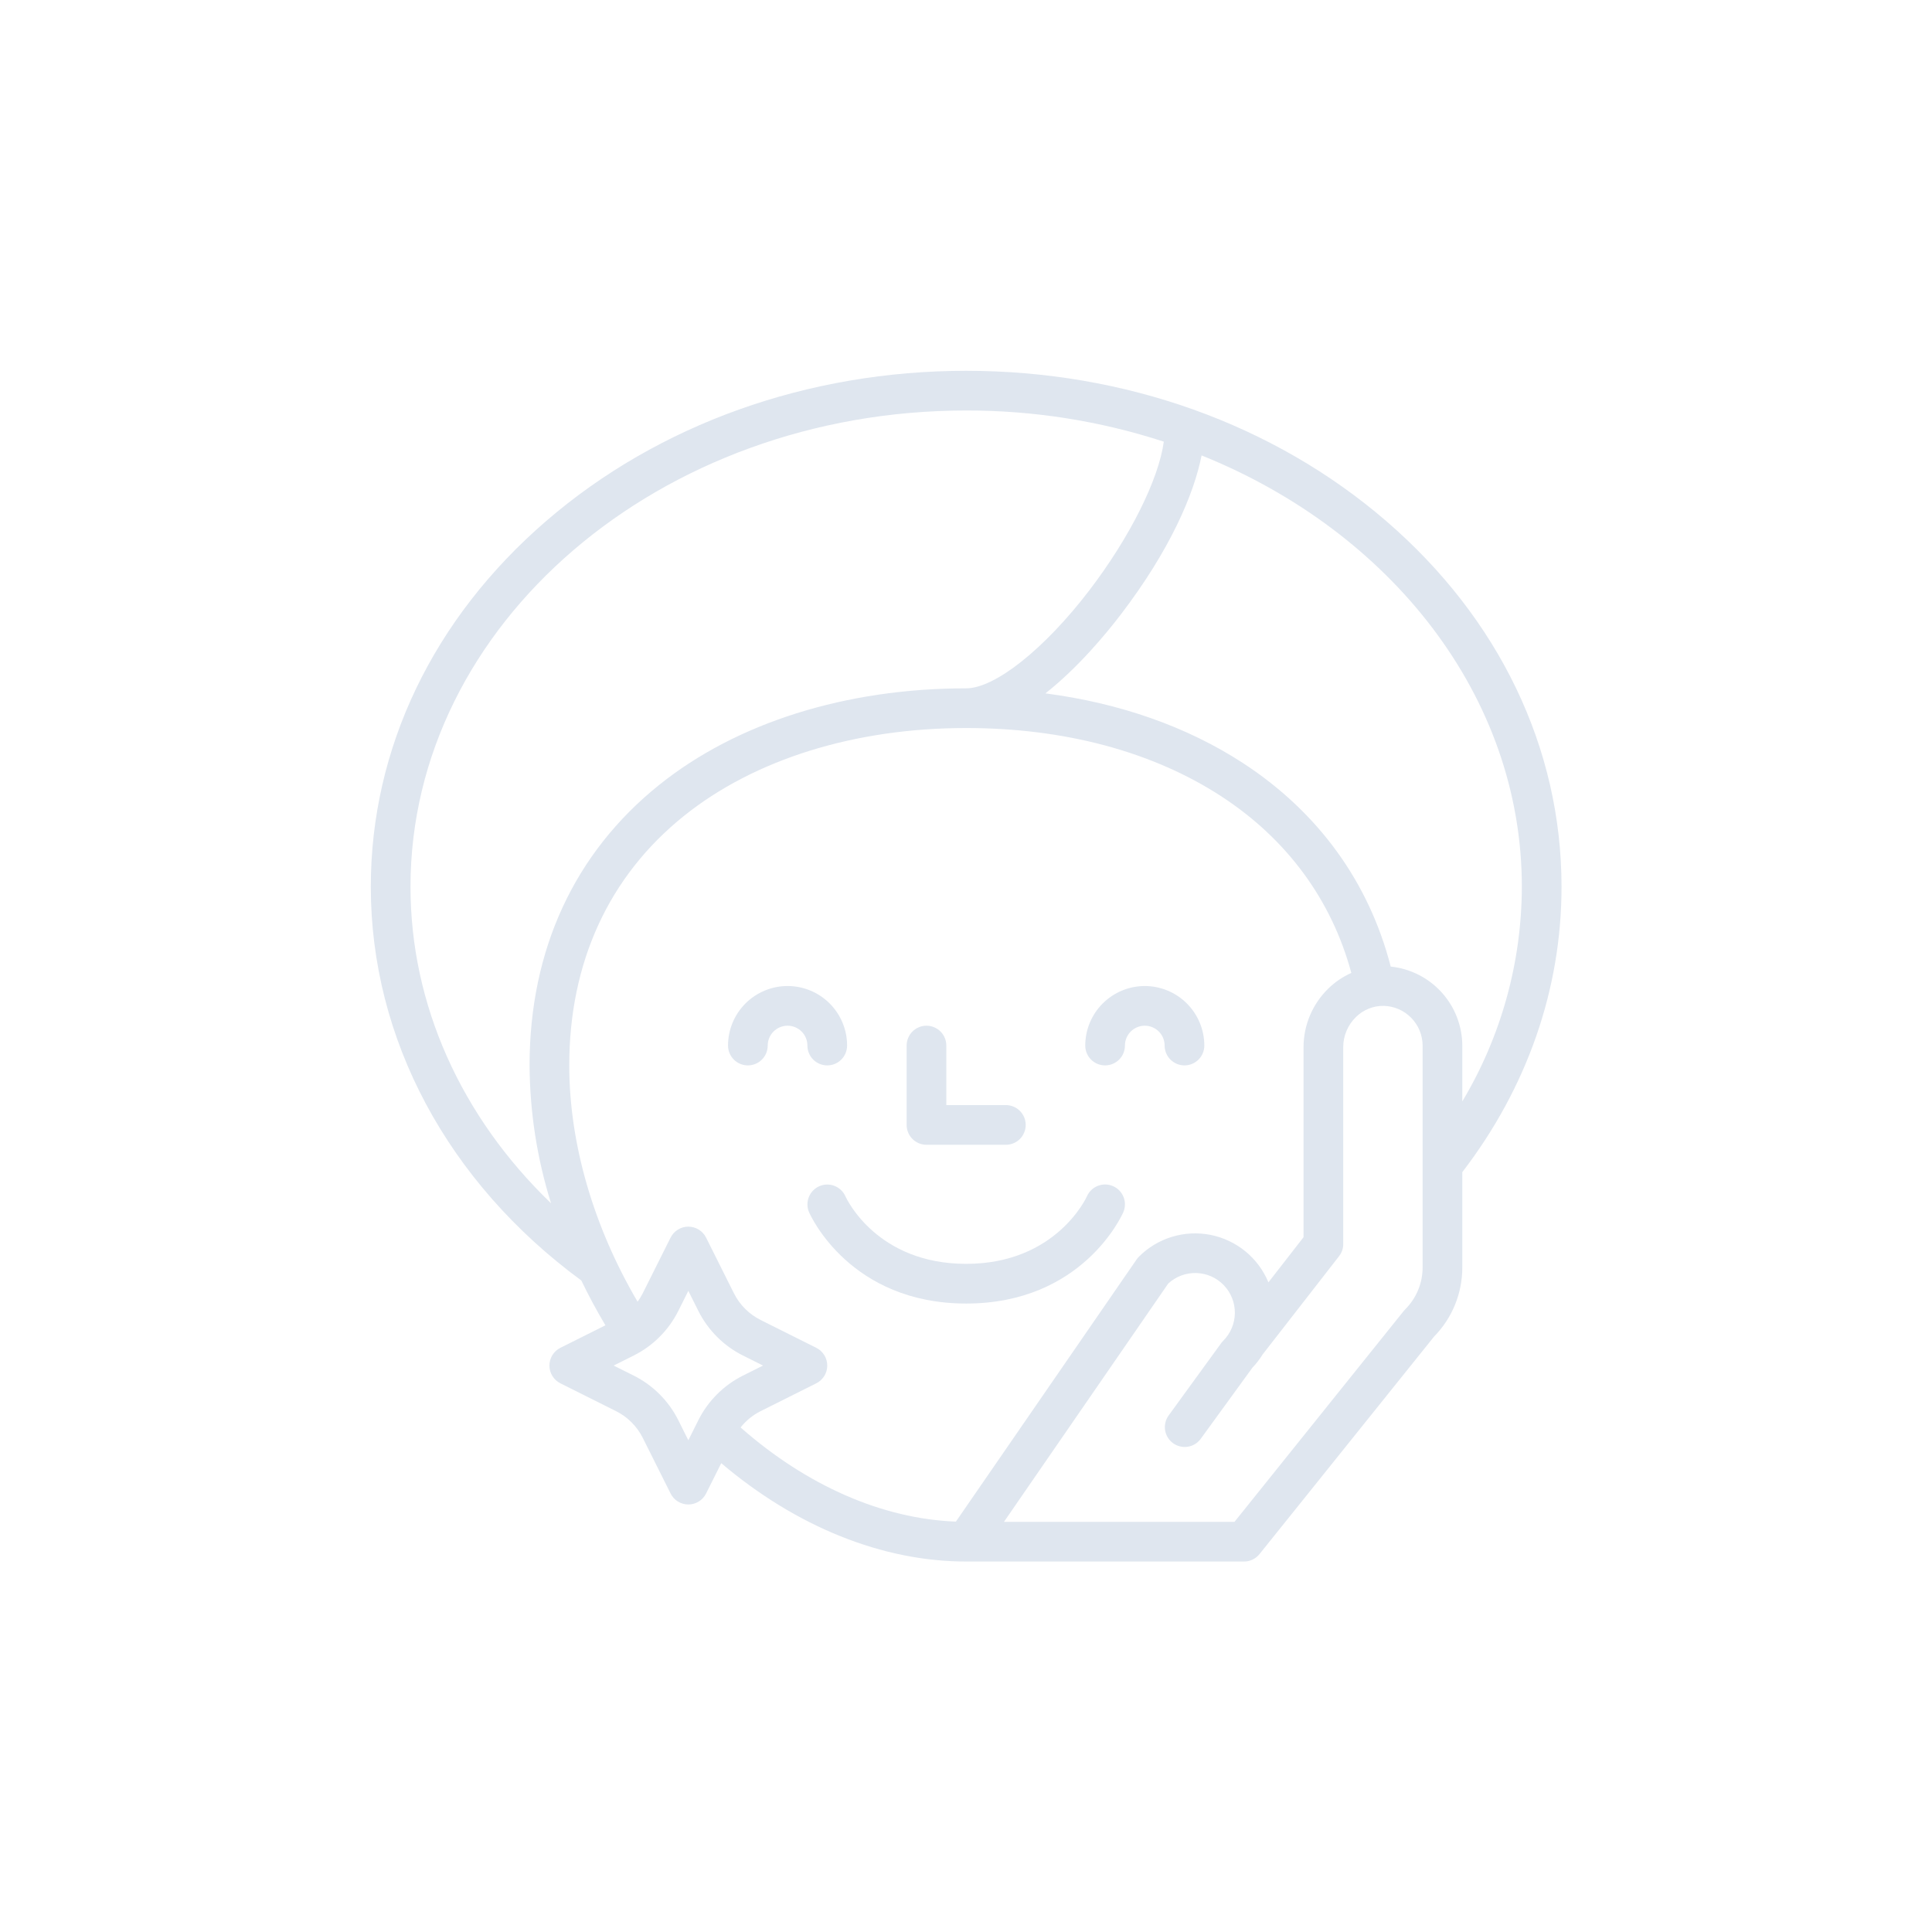 <svg xmlns="http://www.w3.org/2000/svg" xmlns:xlink="http://www.w3.org/1999/xlink" width="810pt" height="810pt" viewBox="0 0 810 810"><g id="surface1"><path style=" stroke:none;fill-rule:nonzero;fill:rgb(87.45%,90.199%,93.729%);fill-opacity:1;" d="M 581.121 218.406 C 534.035 177.816 471.516 155.461 405.07 155.461 C 338.629 155.461 276.105 177.816 229.023 218.406 C 181.586 259.297 155.461 313.77 155.461 371.789 C 155.461 435.594 187.613 495.633 243.727 536.855 C 246.789 543.219 250.156 549.477 253.824 555.637 L 234.945 565.078 C 234.254 565.422 233.621 565.855 233.051 566.375 C 232.48 566.898 231.996 567.488 231.59 568.145 C 231.184 568.801 230.875 569.5 230.664 570.246 C 230.453 570.988 230.348 571.746 230.348 572.52 C 230.348 573.289 230.453 574.047 230.664 574.793 C 230.875 575.535 231.184 576.234 231.59 576.891 C 231.996 577.551 232.48 578.137 233.051 578.66 C 233.621 579.18 234.254 579.613 234.945 579.961 L 258.301 591.641 C 260.715 592.852 262.875 594.41 264.785 596.32 C 266.691 598.23 268.254 600.391 269.465 602.801 L 281.145 626.16 C 281.492 626.852 281.926 627.484 282.445 628.055 C 282.969 628.625 283.555 629.109 284.215 629.516 C 284.871 629.922 285.57 630.23 286.312 630.441 C 287.059 630.652 287.816 630.758 288.586 630.758 C 289.359 630.758 290.117 630.652 290.859 630.441 C 291.605 630.23 292.305 629.922 292.961 629.516 C 293.617 629.109 294.207 628.625 294.73 628.055 C 295.25 627.484 295.684 626.852 296.027 626.16 L 302.387 613.445 C 333.828 640.109 369.918 654.68 405.07 654.68 L 521.555 654.68 C 522.816 654.68 524.016 654.41 525.156 653.863 C 526.293 653.316 527.254 652.551 528.047 651.566 L 601.23 560.379 C 603.117 558.461 604.801 556.375 606.281 554.125 C 607.762 551.875 609.008 549.504 610.023 547.012 C 611.039 544.52 611.805 541.949 612.32 539.309 C 612.832 536.664 613.086 533.996 613.078 531.305 L 613.078 491.426 C 640.301 455.945 654.68 414.641 654.68 371.789 C 654.68 313.77 628.559 259.297 581.121 218.406 Z M 172.102 371.789 C 172.102 261.684 276.613 172.102 405.07 172.102 C 419.141 172.078 433.121 173.16 447.02 175.352 C 460.914 177.543 474.551 180.812 487.93 185.164 C 485.777 200.988 473.777 225.164 456.703 247.508 C 437.918 272.074 417.172 288.586 405.07 288.586 C 354.602 288.586 308.875 302.98 276.316 329.113 C 240.797 357.621 222.023 398.273 222.023 446.672 C 222.152 466.395 225.152 485.668 231.031 504.492 C 193.266 468.145 172.102 421.137 172.102 371.789 Z M 556.762 414.594 C 555.148 416.184 553.703 417.914 552.434 419.789 C 551.16 421.664 550.086 423.645 549.207 425.73 C 548.328 427.816 547.66 429.973 547.207 432.191 C 546.754 434.41 546.523 436.652 546.516 438.914 L 546.516 518.703 L 531.793 537.629 C 531.531 537 531.25 536.383 530.953 535.77 C 530.652 535.156 530.336 534.555 530 533.965 C 529.664 533.371 529.312 532.789 528.941 532.219 C 528.57 531.648 528.18 531.09 527.773 530.543 C 527.367 529.996 526.945 529.465 526.508 528.941 C 526.07 528.422 525.617 527.914 525.145 527.422 C 524.676 526.93 524.191 526.453 523.695 525.988 C 523.195 525.523 522.684 525.078 522.156 524.645 C 521.629 524.215 521.09 523.801 520.539 523.398 C 519.988 523 519.422 522.621 518.848 522.258 C 518.273 521.891 517.688 521.547 517.09 521.219 C 516.492 520.891 515.887 520.582 515.273 520.289 C 514.656 520 514.031 519.727 513.402 519.473 C 512.77 519.223 512.129 518.988 511.484 518.773 C 510.836 518.562 510.184 518.367 509.527 518.195 C 508.867 518.023 508.203 517.867 507.535 517.734 C 506.871 517.602 506.199 517.492 505.523 517.398 C 504.848 517.309 504.172 517.238 503.492 517.188 C 502.812 517.137 502.133 517.109 501.453 517.102 C 500.773 517.09 500.094 517.105 499.414 517.137 C 498.734 517.172 498.055 517.227 497.379 517.301 C 496.703 517.375 496.027 517.473 495.355 517.59 C 494.688 517.703 494.02 517.84 493.359 518 C 492.695 518.156 492.039 518.332 491.387 518.531 C 490.734 518.73 490.09 518.945 489.453 519.184 C 488.816 519.422 488.184 519.676 487.562 519.953 C 486.941 520.23 486.328 520.523 485.723 520.836 C 485.117 521.152 484.523 521.48 483.941 521.832 C 483.355 522.184 482.785 522.551 482.223 522.934 C 481.66 523.32 481.113 523.723 480.574 524.141 C 480.039 524.559 479.516 524.996 479.004 525.445 C 478.496 525.895 478 526.363 477.52 526.844 C 477.16 527.199 476.836 527.59 476.551 528.004 L 400.766 637.945 C 369.938 636.762 338.258 622.898 310.5 598.469 C 312.789 595.578 315.578 593.301 318.871 591.641 L 342.23 579.961 C 342.922 579.613 343.551 579.18 344.121 578.66 C 344.691 578.137 345.18 577.551 345.586 576.891 C 345.992 576.234 346.301 575.535 346.512 574.793 C 346.723 574.047 346.828 573.289 346.828 572.52 C 346.828 571.746 346.723 570.988 346.512 570.246 C 346.301 569.5 345.992 568.801 345.586 568.145 C 345.18 567.488 344.691 566.898 344.121 566.375 C 343.551 565.855 342.922 565.422 342.23 565.078 L 318.871 553.398 C 316.461 552.184 314.301 550.625 312.391 548.715 C 310.48 546.809 308.922 544.645 307.707 542.234 L 296.027 518.875 C 295.684 518.184 295.25 517.555 294.73 516.984 C 294.207 516.414 293.617 515.926 292.961 515.52 C 292.305 515.113 291.605 514.805 290.859 514.594 C 290.117 514.383 289.359 514.277 288.586 514.277 C 287.816 514.277 287.059 514.383 286.312 514.594 C 285.57 514.805 284.871 515.113 284.215 515.52 C 283.555 515.926 282.969 516.414 282.445 516.984 C 281.926 517.555 281.492 518.184 281.145 518.875 L 269.465 542.234 C 268.848 543.469 268.129 544.641 267.312 545.754 C 248.789 514.223 238.664 479.387 238.664 446.672 C 238.664 403.492 255.285 367.328 286.73 342.094 C 316.348 318.32 358.375 305.227 405.07 305.227 C 446.277 305.227 483.262 315.125 512.02 333.852 C 539.543 351.773 558.273 377.266 566.551 407.902 C 562.887 409.547 559.621 411.777 556.762 414.594 Z M 288.586 603.836 L 284.352 595.359 C 282.328 591.34 279.73 587.738 276.547 584.559 C 273.367 581.375 269.766 578.777 265.746 576.754 L 257.27 572.52 L 265.746 568.281 C 269.766 566.262 273.367 563.66 276.547 560.477 C 279.73 557.297 282.328 553.695 284.352 549.676 L 288.586 541.203 L 292.824 549.676 C 294.844 553.695 297.445 557.297 300.629 560.48 C 303.809 563.66 307.41 566.262 311.43 568.281 L 319.902 572.52 L 311.43 576.754 C 307.41 578.777 303.809 581.375 300.629 584.559 C 297.445 587.738 294.844 591.34 292.824 595.359 Z M 596.438 531.305 C 596.445 532.945 596.285 534.566 595.969 536.176 C 595.652 537.785 595.18 539.348 594.551 540.863 C 593.926 542.375 593.156 543.816 592.242 545.176 C 591.328 546.539 590.293 547.797 589.129 548.953 C 588.914 549.168 588.711 549.395 588.523 549.629 L 517.566 638.039 L 420.914 638.039 L 489.777 538.141 C 490.57 537.406 491.426 536.758 492.344 536.191 C 493.262 535.625 494.23 535.148 495.238 534.77 C 496.25 534.391 497.289 534.113 498.355 533.938 C 499.422 533.758 500.492 533.688 501.574 533.719 C 502.652 533.75 503.719 533.887 504.773 534.125 C 505.824 534.363 506.844 534.703 507.832 535.141 C 508.82 535.578 509.754 536.109 510.641 536.73 C 511.523 537.352 512.34 538.051 513.086 538.828 C 513.836 539.609 514.5 540.453 515.086 541.359 C 515.668 542.27 516.16 543.227 516.555 544.23 C 516.953 545.234 517.25 546.27 517.445 547.328 C 517.641 548.391 517.734 549.465 517.723 550.543 C 517.711 551.621 517.594 552.691 517.371 553.75 C 517.152 554.805 516.832 555.832 516.41 556.828 C 515.992 557.82 515.48 558.766 514.875 559.664 C 514.27 560.559 513.586 561.387 512.82 562.148 C 512.512 562.457 512.23 562.789 511.973 563.141 L 489.867 593.566 C 489.559 594.012 489.293 594.477 489.078 594.973 C 488.859 595.465 488.691 595.977 488.574 596.504 C 488.453 597.027 488.387 597.562 488.375 598.102 C 488.359 598.641 488.395 599.176 488.484 599.711 C 488.574 600.242 488.715 600.758 488.906 601.266 C 489.098 601.77 489.332 602.25 489.617 602.711 C 489.902 603.168 490.227 603.598 490.594 603.992 C 490.961 604.387 491.363 604.742 491.801 605.059 C 492.238 605.375 492.703 605.648 493.191 605.875 C 493.68 606.102 494.188 606.281 494.711 606.41 C 495.234 606.539 495.766 606.613 496.305 606.641 C 496.844 606.664 497.383 606.637 497.914 606.559 C 498.449 606.477 498.969 606.348 499.48 606.168 C 499.988 605.984 500.473 605.758 500.938 605.48 C 501.402 605.207 501.836 604.891 502.238 604.527 C 502.641 604.168 503.004 603.773 503.328 603.344 L 525.078 573.41 C 526.711 571.703 528.148 569.844 529.387 567.828 L 561.406 526.66 L 561.406 526.648 C 562.574 525.152 563.16 523.453 563.156 521.555 L 563.156 438.914 C 563.168 436.574 563.629 434.324 564.543 432.168 C 565.453 430.012 566.746 428.113 568.414 426.473 C 569.965 424.922 571.754 423.734 573.785 422.906 C 575.816 422.082 577.93 421.684 580.121 421.711 C 581.199 421.738 582.266 421.867 583.316 422.098 C 584.371 422.332 585.391 422.664 586.379 423.09 C 587.367 423.52 588.305 424.039 589.195 424.652 C 590.082 425.262 590.902 425.953 591.656 426.723 C 592.414 427.492 593.086 428.324 593.68 429.227 C 594.273 430.125 594.773 431.074 595.184 432.07 C 595.594 433.066 595.902 434.094 596.113 435.152 C 596.324 436.207 596.434 437.273 596.438 438.352 Z M 583.062 405.242 C 573.957 369.852 552.645 340.449 521.102 319.906 C 497.691 304.664 469.492 294.773 438.293 290.703 C 451.98 279.914 463.727 265.719 469.922 257.605 C 490.613 230.543 500.613 207.023 503.77 190.938 C 583.023 222.84 638.039 291.906 638.039 371.789 C 638.023 379.68 637.477 387.527 636.406 395.344 C 635.332 403.156 633.742 410.867 631.633 418.465 C 629.523 426.066 626.918 433.492 623.812 440.742 C 620.707 447.992 617.129 455.004 613.078 461.773 L 613.078 438.352 C 613.074 437.332 613.023 436.316 612.926 435.301 C 612.824 434.285 612.68 433.273 612.492 432.273 C 612.301 431.27 612.062 430.277 611.781 429.297 C 611.5 428.316 611.176 427.352 610.805 426.402 C 610.438 425.449 610.023 424.52 609.57 423.605 C 609.113 422.691 608.617 421.801 608.082 420.934 C 607.547 420.066 606.969 419.223 606.355 418.41 C 605.742 417.594 605.094 416.809 604.41 416.051 C 603.723 415.297 603.004 414.574 602.254 413.883 C 601.504 413.191 600.723 412.539 599.91 411.918 C 599.098 411.301 598.262 410.719 597.395 410.18 C 596.531 409.637 595.645 409.133 594.734 408.676 C 593.824 408.215 592.895 407.793 591.945 407.418 C 591 407.043 590.035 406.711 589.055 406.422 C 588.078 406.137 587.086 405.895 586.086 405.695 C 585.086 405.5 584.078 405.348 583.062 405.242 Z M 583.062 405.242 "></path><path style=" stroke:none;fill-rule:nonzero;fill:rgb(87.45%,90.199%,93.729%);fill-opacity:1;" d="M 346.828 446.672 C 347.375 446.672 347.918 446.621 348.453 446.512 C 348.988 446.406 349.508 446.25 350.012 446.039 C 350.52 445.832 350.996 445.574 351.453 445.27 C 351.906 444.969 352.328 444.621 352.715 444.238 C 353.098 443.852 353.445 443.43 353.746 442.977 C 354.051 442.52 354.309 442.043 354.516 441.535 C 354.727 441.031 354.883 440.512 354.988 439.977 C 355.098 439.441 355.148 438.898 355.148 438.352 C 355.148 437.535 355.109 436.719 355.031 435.906 C 354.949 435.094 354.828 434.285 354.672 433.484 C 354.512 432.68 354.312 431.891 354.074 431.105 C 353.836 430.324 353.562 429.555 353.25 428.801 C 352.938 428.047 352.586 427.309 352.203 426.586 C 351.816 425.867 351.398 425.164 350.941 424.484 C 350.488 423.805 350.004 423.148 349.484 422.52 C 348.965 421.887 348.418 421.281 347.84 420.703 C 347.262 420.125 346.656 419.578 346.023 419.059 C 345.391 418.539 344.734 418.055 344.055 417.598 C 343.375 417.145 342.676 416.727 341.957 416.34 C 341.234 415.953 340.496 415.605 339.742 415.293 C 338.984 414.98 338.219 414.703 337.434 414.469 C 336.652 414.23 335.859 414.031 335.059 413.871 C 334.258 413.711 333.449 413.594 332.637 413.512 C 331.82 413.434 331.008 413.391 330.188 413.391 C 329.371 413.391 328.555 413.434 327.742 413.512 C 326.93 413.594 326.121 413.711 325.32 413.871 C 324.516 414.031 323.727 414.23 322.941 414.469 C 322.16 414.703 321.391 414.98 320.637 415.293 C 319.883 415.605 319.145 415.953 318.422 416.34 C 317.703 416.727 317 417.145 316.32 417.598 C 315.641 418.055 314.984 418.539 314.355 419.059 C 313.723 419.578 313.117 420.125 312.539 420.703 C 311.961 421.281 311.414 421.887 310.895 422.52 C 310.375 423.148 309.891 423.805 309.434 424.484 C 308.98 425.164 308.562 425.867 308.176 426.586 C 307.789 427.309 307.441 428.047 307.129 428.801 C 306.816 429.555 306.539 430.324 306.305 431.105 C 306.066 431.891 305.867 432.68 305.707 433.484 C 305.547 434.285 305.43 435.094 305.348 435.906 C 305.27 436.719 305.227 437.535 305.227 438.352 C 305.227 438.898 305.281 439.441 305.387 439.977 C 305.496 440.512 305.652 441.031 305.863 441.535 C 306.07 442.043 306.328 442.52 306.629 442.977 C 306.934 443.43 307.277 443.852 307.664 444.238 C 308.051 444.621 308.473 444.969 308.926 445.27 C 309.379 445.574 309.859 445.832 310.363 446.039 C 310.867 446.25 311.391 446.406 311.926 446.512 C 312.461 446.621 313.004 446.672 313.547 446.672 C 314.094 446.672 314.637 446.621 315.172 446.512 C 315.707 446.406 316.227 446.25 316.73 446.039 C 317.238 445.832 317.715 445.574 318.172 445.27 C 318.625 444.969 319.047 444.621 319.434 444.238 C 319.816 443.852 320.164 443.43 320.465 442.977 C 320.77 442.52 321.027 442.043 321.234 441.535 C 321.445 441.031 321.602 440.512 321.707 439.977 C 321.816 439.441 321.867 438.898 321.867 438.352 C 321.867 437.809 321.922 437.266 322.027 436.73 C 322.137 436.195 322.293 435.672 322.504 435.168 C 322.711 434.664 322.969 434.184 323.27 433.73 C 323.574 433.277 323.918 432.855 324.305 432.469 C 324.691 432.082 325.113 431.738 325.566 431.434 C 326.02 431.133 326.5 430.875 327.004 430.668 C 327.508 430.457 328.031 430.301 328.566 430.191 C 329.102 430.086 329.645 430.031 330.188 430.031 C 330.734 430.031 331.277 430.086 331.812 430.191 C 332.348 430.301 332.867 430.457 333.371 430.668 C 333.879 430.875 334.355 431.133 334.812 431.434 C 335.266 431.738 335.688 432.082 336.074 432.469 C 336.457 432.855 336.805 433.277 337.105 433.73 C 337.41 434.184 337.668 434.664 337.875 435.168 C 338.086 435.672 338.242 436.195 338.348 436.73 C 338.457 437.266 338.508 437.809 338.508 438.352 C 338.508 438.898 338.562 439.441 338.668 439.977 C 338.777 440.512 338.934 441.031 339.145 441.535 C 339.352 442.043 339.609 442.52 339.91 442.977 C 340.215 443.43 340.559 443.852 340.945 444.238 C 341.332 444.621 341.754 444.969 342.207 445.27 C 342.66 445.574 343.141 445.832 343.645 446.039 C 344.148 446.25 344.672 446.406 345.207 446.512 C 345.742 446.621 346.285 446.672 346.828 446.672 Z M 346.828 446.672 "></path><path style=" stroke:none;fill-rule:nonzero;fill:rgb(87.45%,90.199%,93.729%);fill-opacity:1;" d="M 479.953 413.391 C 479.137 413.395 478.32 413.434 477.508 413.516 C 476.695 413.598 475.887 413.715 475.086 413.875 C 474.285 414.035 473.492 414.234 472.711 414.473 C 471.93 414.711 471.16 414.988 470.406 415.301 C 469.652 415.613 468.914 415.961 468.195 416.348 C 467.473 416.734 466.773 417.152 466.094 417.605 C 465.414 418.062 464.758 418.547 464.129 419.066 C 463.496 419.586 462.891 420.133 462.312 420.711 C 461.734 421.289 461.188 421.895 460.668 422.527 C 460.148 423.156 459.664 423.812 459.207 424.492 C 458.754 425.172 458.336 425.871 457.949 426.594 C 457.562 427.312 457.215 428.051 456.902 428.805 C 456.59 429.559 456.312 430.328 456.074 431.109 C 455.836 431.891 455.637 432.684 455.477 433.484 C 455.316 434.285 455.199 435.094 455.117 435.906 C 455.035 436.719 454.996 437.535 454.992 438.352 C 454.992 438.898 455.047 439.441 455.152 439.977 C 455.262 440.512 455.418 441.031 455.629 441.535 C 455.836 442.043 456.094 442.52 456.395 442.977 C 456.699 443.43 457.043 443.852 457.43 444.238 C 457.816 444.621 458.238 444.969 458.691 445.27 C 459.145 445.574 459.625 445.832 460.129 446.039 C 460.633 446.25 461.156 446.406 461.691 446.512 C 462.227 446.621 462.77 446.672 463.312 446.672 C 463.859 446.672 464.402 446.621 464.938 446.512 C 465.473 446.406 465.992 446.25 466.496 446.039 C 467.004 445.832 467.48 445.574 467.938 445.27 C 468.391 444.969 468.812 444.621 469.199 444.238 C 469.582 443.852 469.93 443.43 470.23 442.977 C 470.535 442.52 470.793 442.043 471 441.535 C 471.211 441.031 471.367 440.512 471.473 439.977 C 471.582 439.441 471.633 438.898 471.633 438.352 C 471.633 437.809 471.688 437.266 471.793 436.73 C 471.902 436.195 472.059 435.672 472.27 435.168 C 472.477 434.664 472.734 434.184 473.035 433.73 C 473.34 433.277 473.684 432.855 474.07 432.469 C 474.457 432.082 474.879 431.738 475.332 431.434 C 475.785 431.133 476.266 430.875 476.77 430.668 C 477.273 430.457 477.797 430.301 478.332 430.191 C 478.867 430.086 479.41 430.031 479.953 430.031 C 480.5 430.031 481.043 430.086 481.578 430.191 C 482.113 430.301 482.633 430.457 483.137 430.668 C 483.645 430.875 484.121 431.133 484.578 431.434 C 485.031 431.738 485.453 432.082 485.84 432.469 C 486.223 432.855 486.57 433.277 486.871 433.73 C 487.176 434.184 487.434 434.664 487.641 435.168 C 487.852 435.672 488.008 436.195 488.113 436.73 C 488.223 437.266 488.273 437.809 488.273 438.352 C 488.273 438.898 488.328 439.441 488.434 439.977 C 488.543 440.512 488.699 441.031 488.91 441.535 C 489.117 442.043 489.375 442.52 489.676 442.977 C 489.98 443.43 490.324 443.852 490.711 444.238 C 491.098 444.621 491.52 444.969 491.973 445.27 C 492.426 445.574 492.906 445.832 493.41 446.039 C 493.914 446.25 494.438 446.406 494.973 446.512 C 495.508 446.621 496.051 446.672 496.594 446.672 C 497.141 446.672 497.684 446.621 498.219 446.512 C 498.754 446.406 499.273 446.25 499.777 446.039 C 500.285 445.832 500.762 445.574 501.219 445.27 C 501.672 444.969 502.094 444.621 502.48 444.238 C 502.863 443.852 503.211 443.43 503.512 442.977 C 503.816 442.52 504.074 442.043 504.281 441.535 C 504.492 441.031 504.648 440.512 504.754 439.977 C 504.863 439.441 504.914 438.898 504.914 438.352 C 504.914 437.535 504.875 436.719 504.793 435.906 C 504.711 435.094 504.59 434.285 504.43 433.484 C 504.27 432.684 504.07 431.891 503.836 431.109 C 503.598 430.328 503.32 429.559 503.008 428.805 C 502.695 428.051 502.344 427.312 501.961 426.594 C 501.574 425.871 501.156 425.172 500.699 424.492 C 500.246 423.812 499.758 423.156 499.242 422.527 C 498.723 421.895 498.176 421.289 497.598 420.711 C 497.02 420.133 496.414 419.586 495.781 419.066 C 495.152 418.547 494.496 418.062 493.816 417.605 C 493.137 417.152 492.438 416.734 491.715 416.348 C 490.996 415.961 490.258 415.613 489.504 415.301 C 488.746 414.988 487.98 414.711 487.195 414.473 C 486.414 414.234 485.625 414.035 484.824 413.875 C 484.02 413.715 483.215 413.598 482.398 413.516 C 481.586 413.434 480.773 413.395 479.953 413.391 Z M 479.953 413.391 "></path><path style=" stroke:none;fill-rule:nonzero;fill:rgb(87.45%,90.199%,93.729%);fill-opacity:1;" d="M 466.648 497.293 C 466.148 497.074 465.633 496.906 465.098 496.789 C 464.566 496.672 464.023 496.609 463.477 496.598 C 462.934 496.586 462.391 496.629 461.852 496.727 C 461.316 496.82 460.793 496.969 460.281 497.168 C 459.773 497.367 459.289 497.613 458.828 497.906 C 458.367 498.203 457.941 498.539 457.547 498.918 C 457.152 499.297 456.801 499.711 456.488 500.156 C 456.176 500.605 455.91 501.078 455.691 501.582 C 455.566 501.863 442.875 529.875 405.07 529.875 C 367.77 529.875 355.016 502.816 354.434 501.543 C 354.215 501.047 353.945 500.574 353.629 500.133 C 353.316 499.688 352.961 499.277 352.566 498.902 C 352.172 498.531 351.742 498.195 351.281 497.906 C 350.824 497.617 350.34 497.375 349.832 497.176 C 349.324 496.98 348.801 496.84 348.266 496.746 C 347.727 496.652 347.188 496.613 346.645 496.625 C 346.102 496.637 345.562 496.703 345.031 496.82 C 344.5 496.941 343.984 497.109 343.488 497.328 C 342.988 497.547 342.516 497.812 342.07 498.125 C 341.625 498.438 341.215 498.789 340.836 499.184 C 340.461 499.574 340.125 500 339.832 500.461 C 339.539 500.918 339.293 501.398 339.094 501.906 C 338.895 502.414 338.75 502.934 338.652 503.469 C 338.555 504.008 338.512 504.547 338.523 505.09 C 338.531 505.633 338.594 506.172 338.711 506.703 C 338.824 507.234 338.992 507.75 339.207 508.25 C 339.891 509.812 356.508 546.516 405.07 546.516 C 453.637 546.516 470.254 509.812 470.938 508.25 C 471.156 507.75 471.324 507.234 471.441 506.699 C 471.559 506.168 471.621 505.625 471.633 505.078 C 471.645 504.535 471.602 503.992 471.504 503.453 C 471.41 502.918 471.262 502.395 471.062 501.883 C 470.863 501.375 470.617 500.891 470.32 500.43 C 470.027 499.969 469.691 499.543 469.312 499.148 C 468.934 498.758 468.52 498.402 468.074 498.09 C 467.625 497.777 467.148 497.512 466.648 497.293 Z M 466.648 497.293 "></path><path style=" stroke:none;fill-rule:nonzero;fill:rgb(87.45%,90.199%,93.729%);fill-opacity:1;" d="M 388.43 479.953 L 421.711 479.953 C 422.258 479.953 422.801 479.902 423.336 479.793 C 423.871 479.688 424.391 479.531 424.895 479.32 C 425.402 479.113 425.879 478.855 426.336 478.551 C 426.789 478.25 427.211 477.902 427.598 477.52 C 427.98 477.133 428.328 476.711 428.629 476.258 C 428.934 475.801 429.191 475.324 429.398 474.816 C 429.609 474.312 429.766 473.793 429.871 473.258 C 429.98 472.723 430.031 472.18 430.031 471.633 C 430.031 471.09 429.98 470.547 429.871 470.012 C 429.766 469.477 429.609 468.953 429.398 468.449 C 429.191 467.945 428.934 467.465 428.629 467.012 C 428.328 466.559 427.98 466.137 427.598 465.75 C 427.211 465.363 426.789 465.02 426.336 464.715 C 425.879 464.414 425.402 464.156 424.895 463.949 C 424.391 463.738 423.871 463.582 423.336 463.473 C 422.801 463.367 422.258 463.312 421.711 463.312 L 396.75 463.312 L 396.75 438.352 C 396.75 437.809 396.699 437.266 396.59 436.73 C 396.484 436.195 396.328 435.672 396.117 435.168 C 395.91 434.664 395.652 434.184 395.348 433.73 C 395.047 433.277 394.699 432.855 394.316 432.469 C 393.93 432.082 393.508 431.738 393.055 431.434 C 392.598 431.133 392.121 430.875 391.613 430.668 C 391.109 430.457 390.59 430.301 390.055 430.191 C 389.52 430.086 388.977 430.031 388.43 430.031 C 387.887 430.031 387.344 430.086 386.809 430.191 C 386.273 430.301 385.75 430.457 385.246 430.668 C 384.742 430.875 384.262 431.133 383.809 431.434 C 383.355 431.738 382.934 432.082 382.547 432.469 C 382.16 432.855 381.816 433.277 381.512 433.73 C 381.211 434.184 380.953 434.664 380.746 435.168 C 380.535 435.672 380.379 436.195 380.27 436.73 C 380.164 437.266 380.109 437.809 380.109 438.352 L 380.109 471.633 C 380.109 472.18 380.164 472.723 380.27 473.258 C 380.379 473.793 380.535 474.312 380.746 474.816 C 380.953 475.324 381.211 475.801 381.512 476.258 C 381.816 476.711 382.16 477.133 382.547 477.52 C 382.934 477.902 383.355 478.25 383.809 478.551 C 384.262 478.855 384.742 479.113 385.246 479.32 C 385.75 479.531 386.273 479.688 386.809 479.793 C 387.344 479.902 387.887 479.953 388.43 479.953 Z M 388.43 479.953 "></path></g></svg>